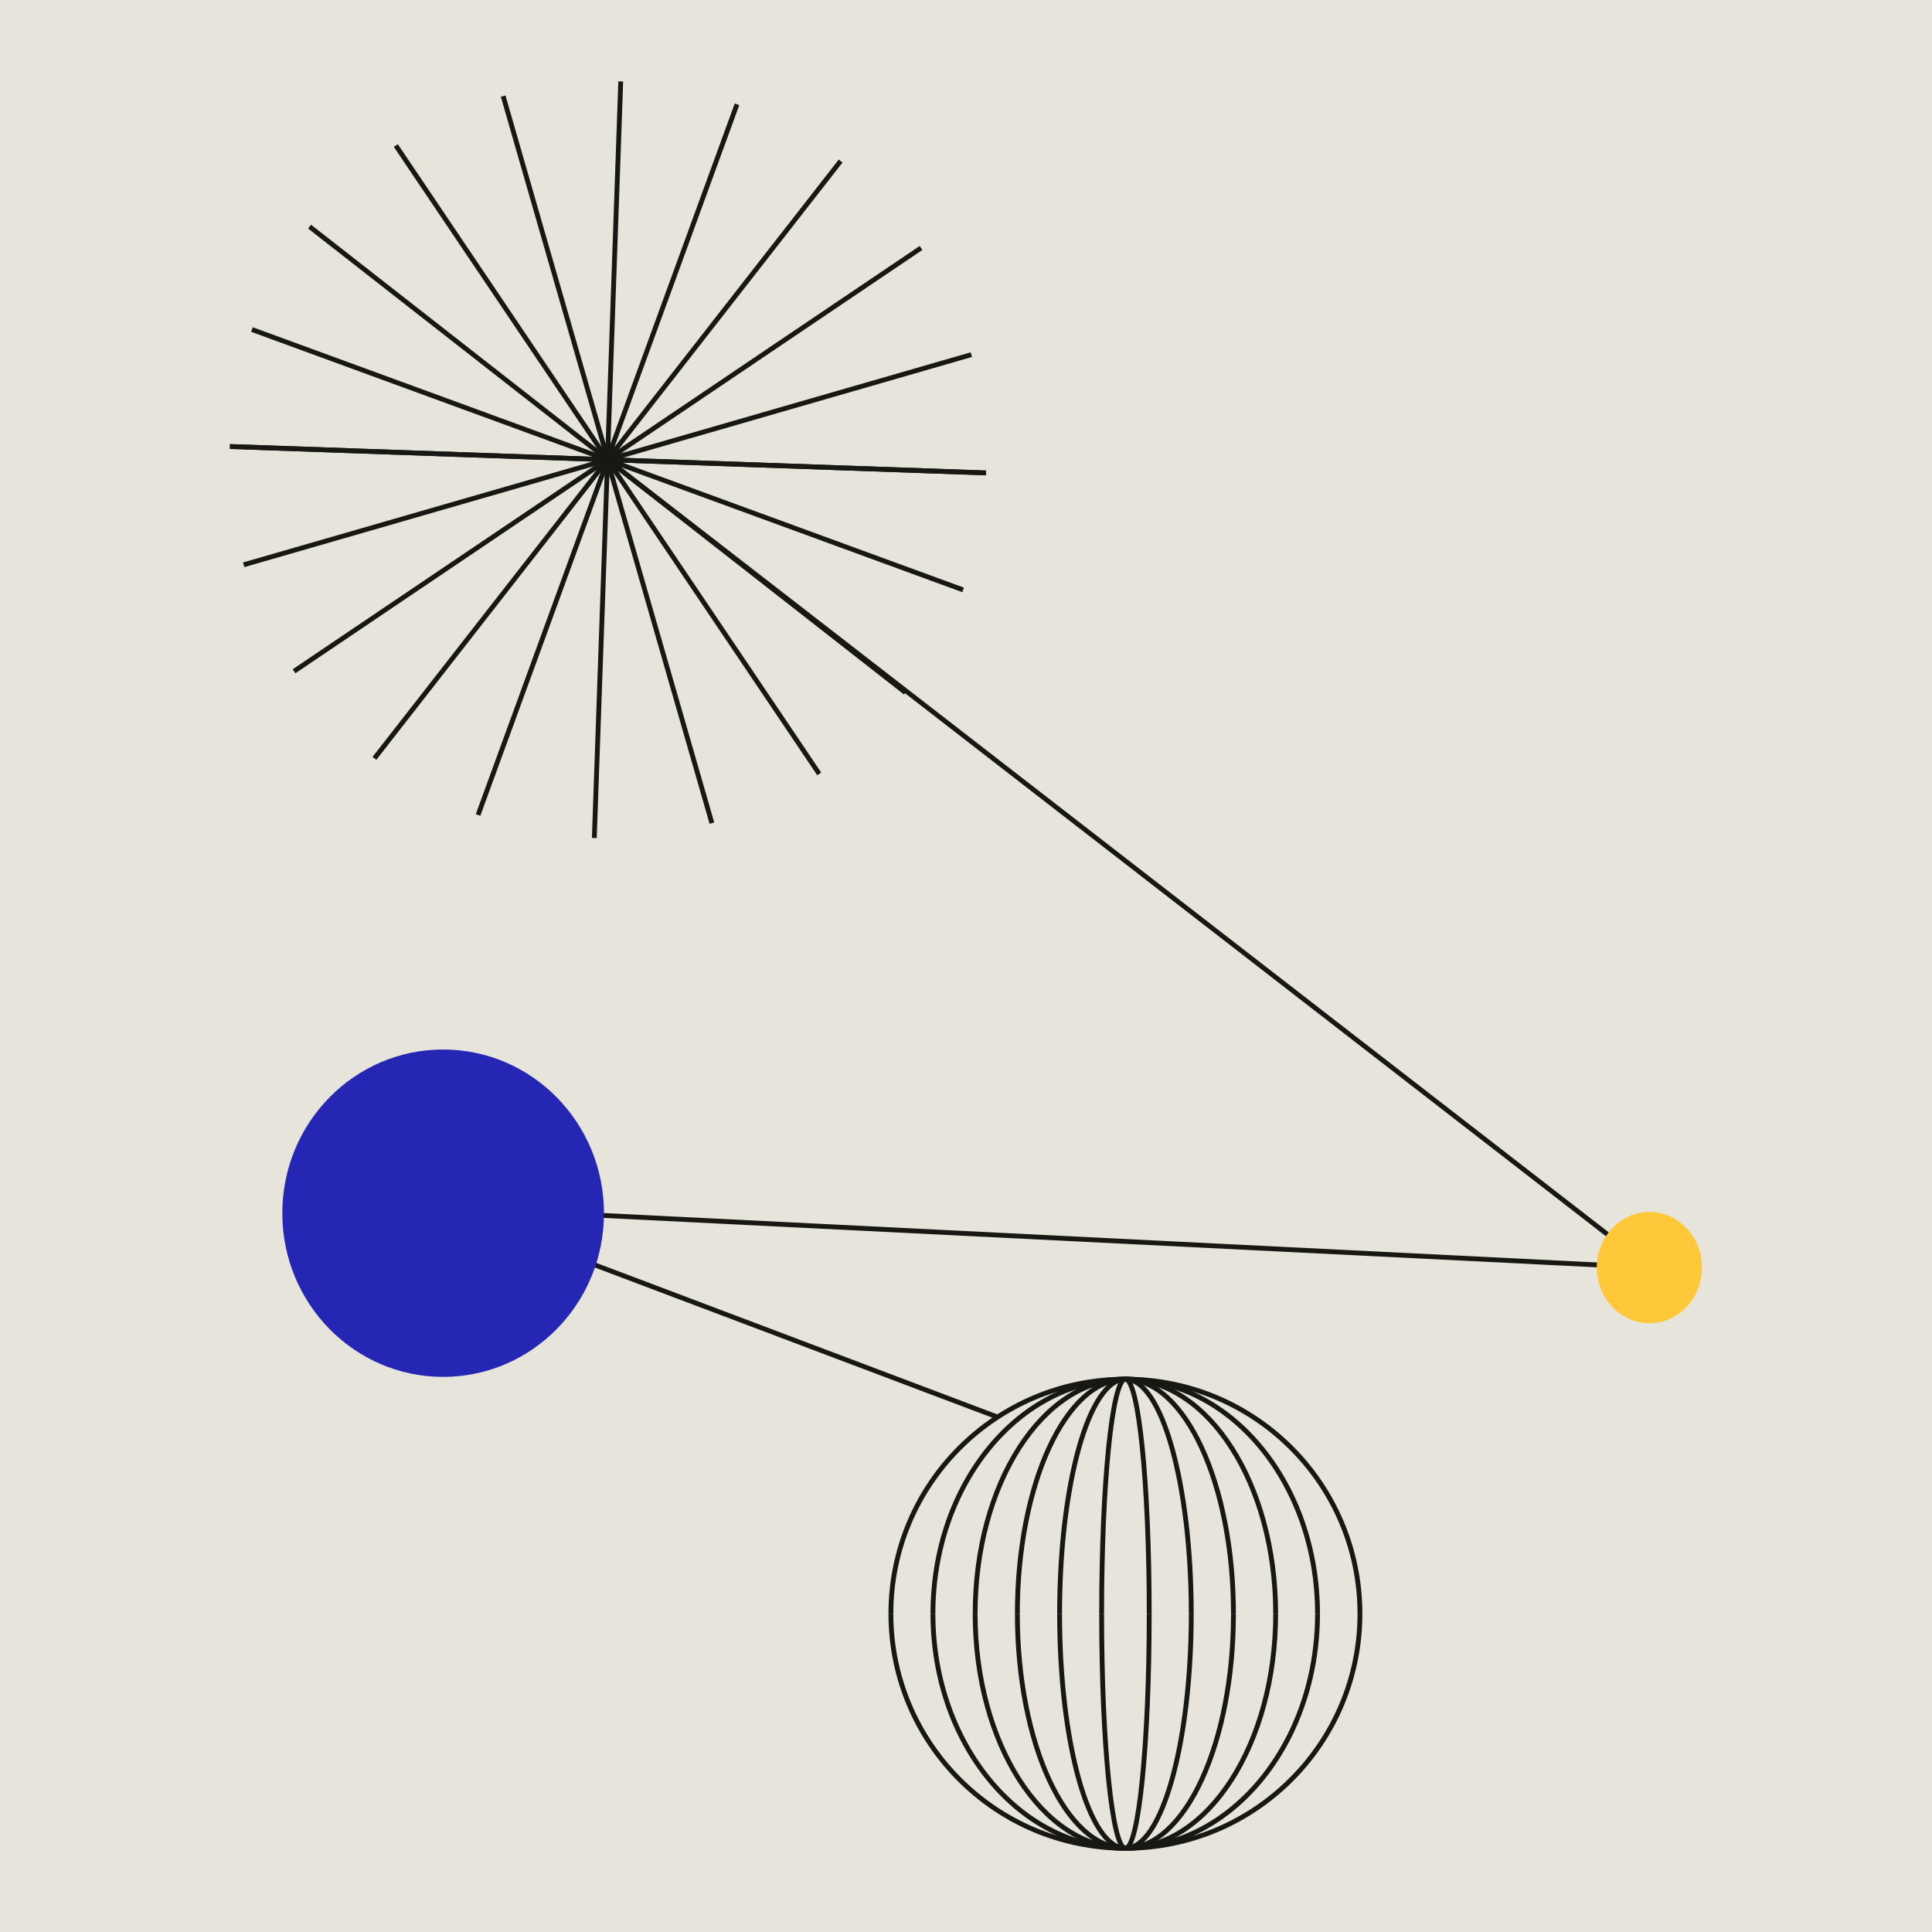 <?xml version="1.0" encoding="UTF-8"?>
<svg id="Layer_1" data-name="Layer 1" xmlns="http://www.w3.org/2000/svg" width="1200" height="1200" viewBox="0 0 1200 1200">
  <rect x="-27.55" y="-18.1" width="1239.8" height="1239.8" fill="#e7e4db"/>
  <g>
    <path d="M377.35,285.54l647.66,501.77-750-37.33,344.67,130.22" fill="none" stroke="#171713" stroke-width="3"/>
    <g>
      <path d="M844.69,1002.31c0,80.45-65.22,145.67-145.67,145.67s-145.67-65.23-145.67-145.67" fill="none" stroke="#171713" stroke-width="3"/>
      <path d="M818.34,1002.31c0,80.45-53.44,145.67-119.44,145.67s-119.44-65.23-119.44-145.67" fill="none" stroke="#171713" stroke-width="3"/>
      <path d="M792.34,1002.31c0,80.45-41.78,145.67-93.33,145.67s-93.33-65.23-93.33-145.67" fill="none" stroke="#171713" stroke-width="3"/>
      <path d="M766.12,1002.31c0,80.45-30.11,145.67-67.11,145.67s-67.11-65.23-67.11-145.67" fill="none" stroke="#171713" stroke-width="3"/>
      <path d="M739.91,1002.31c0,80.45-18.33,145.67-40.89,145.67s-40.89-65.23-40.89-145.67" fill="none" stroke="#171713" stroke-width="3"/>
      <path d="M713.8,1002.31c0,80.45-6.56,145.67-14.78,145.67s-14.78-65.23-14.78-145.67" fill="none" stroke="#171713" stroke-width="3"/>
      <path d="M844.69,1002.31c0-80.45-65.22-145.67-145.67-145.67-80.45,0-145.67,65.23-145.67,145.67" fill="none" stroke="#171713" stroke-width="3"/>
      <path d="M818.34,1002.31c0-80.45-53.44-145.67-119.44-145.67-66,0-119.44,65.23-119.44,145.67" fill="none" stroke="#171713" stroke-width="3"/>
      <path d="M792.34,1002.31c0-80.45-41.78-145.67-93.33-145.67s-93.33,65.23-93.33,145.67" fill="none" stroke="#171713" stroke-width="3"/>
      <path d="M766.12,1002.31c0-80.45-30.11-145.67-67.11-145.67-37,0-67.11,65.23-67.11,145.67" fill="none" stroke="#171713" stroke-width="3"/>
      <path d="M739.91,1002.31c0-80.45-18.33-145.67-40.89-145.67-22.56,0-40.89,65.23-40.89,145.67" fill="none" stroke="#171713" stroke-width="3"/>
      <path d="M713.8,1002.31c0-80.45-6.56-145.67-14.78-145.67-8.22,0-14.78,65.23-14.78,145.67" fill="none" stroke="#171713" stroke-width="3"/>
    </g>
    <g>
      <path d="M142.82,277.34l234.53,8.19" fill="none" stroke="#171713" stroke-width="3"/>
      <path d="M156.48,204.67l220.87,80.87" fill="none" stroke="#171713" stroke-width="3"/>
      <path d="M192.29,140.77l185.06,144.66" fill="none" stroke="#171713" stroke-width="3"/>
      <path d="M245.86,90.39l131.49,195.15" fill="none" stroke="#171713" stroke-width="3"/>
      <path d="M312.52,59.69l64.85,225.29" fill="none" stroke="#171713" stroke-width="3"/>
      <path d="M385.55,50.57l-8.21,234.97" fill="none" stroke="#171713" stroke-width="3"/>
      <path d="M457.77,64.77l-80.4,220.22" fill="none" stroke="#171713" stroke-width="3"/>
      <path d="M522.13,100.03l-144.78,185.5" fill="none" stroke="#171713" stroke-width="3"/>
      <path d="M572.06,154.03l-194.7,131.39" fill="none" stroke="#171713" stroke-width="3"/>
      <path d="M603.32,220.27l-225.98,65.26" fill="none" stroke="#171713" stroke-width="3"/>
      <path d="M612.42,293.74l-235.08-8.21" fill="none" stroke="#171713" stroke-width="3"/>
      <path d="M142.82,277.34l234.53,8.19" fill="none" stroke="#171713" stroke-width="3"/>
      <path d="M151.37,350.8l225.98-65.26" fill="none" stroke="#171713" stroke-width="3"/>
      <path d="M182.64,416.93l194.7-131.39" fill="none" stroke="#171713" stroke-width="3"/>
      <path d="M232.57,471.03l144.78-185.5" fill="none" stroke="#171713" stroke-width="3"/>
      <path d="M296.93,506.2l80.4-220.22" fill="none" stroke="#171713" stroke-width="3"/>
      <path d="M369.14,520.5l8.21-234.97" fill="none" stroke="#171713" stroke-width="3"/>
      <path d="M442.18,511.27l-64.85-225.29" fill="none" stroke="#171713" stroke-width="3"/>
      <path d="M508.84,480.68l-131.49-195.15" fill="none" stroke="#171713" stroke-width="3"/>
      <path d="M562.41,430.19l-185.06-144.66" fill="none" stroke="#171713" stroke-width="3"/>
      <path d="M598.22,366.4l-220.87-80.87" fill="none" stroke="#171713" stroke-width="3"/>
      <path d="M612.42,293.74l-235.08-8.21" fill="none" stroke="#171713" stroke-width="3"/>
    </g>
    <ellipse cx="275.24" cy="753.54" rx="99.89" ry="101.67" fill="#2526b3"/>
    <ellipse cx="1024.46" cy="787.31" rx="32.67" ry="34.56" fill="#ffc83a"/>
  </g>
</svg>